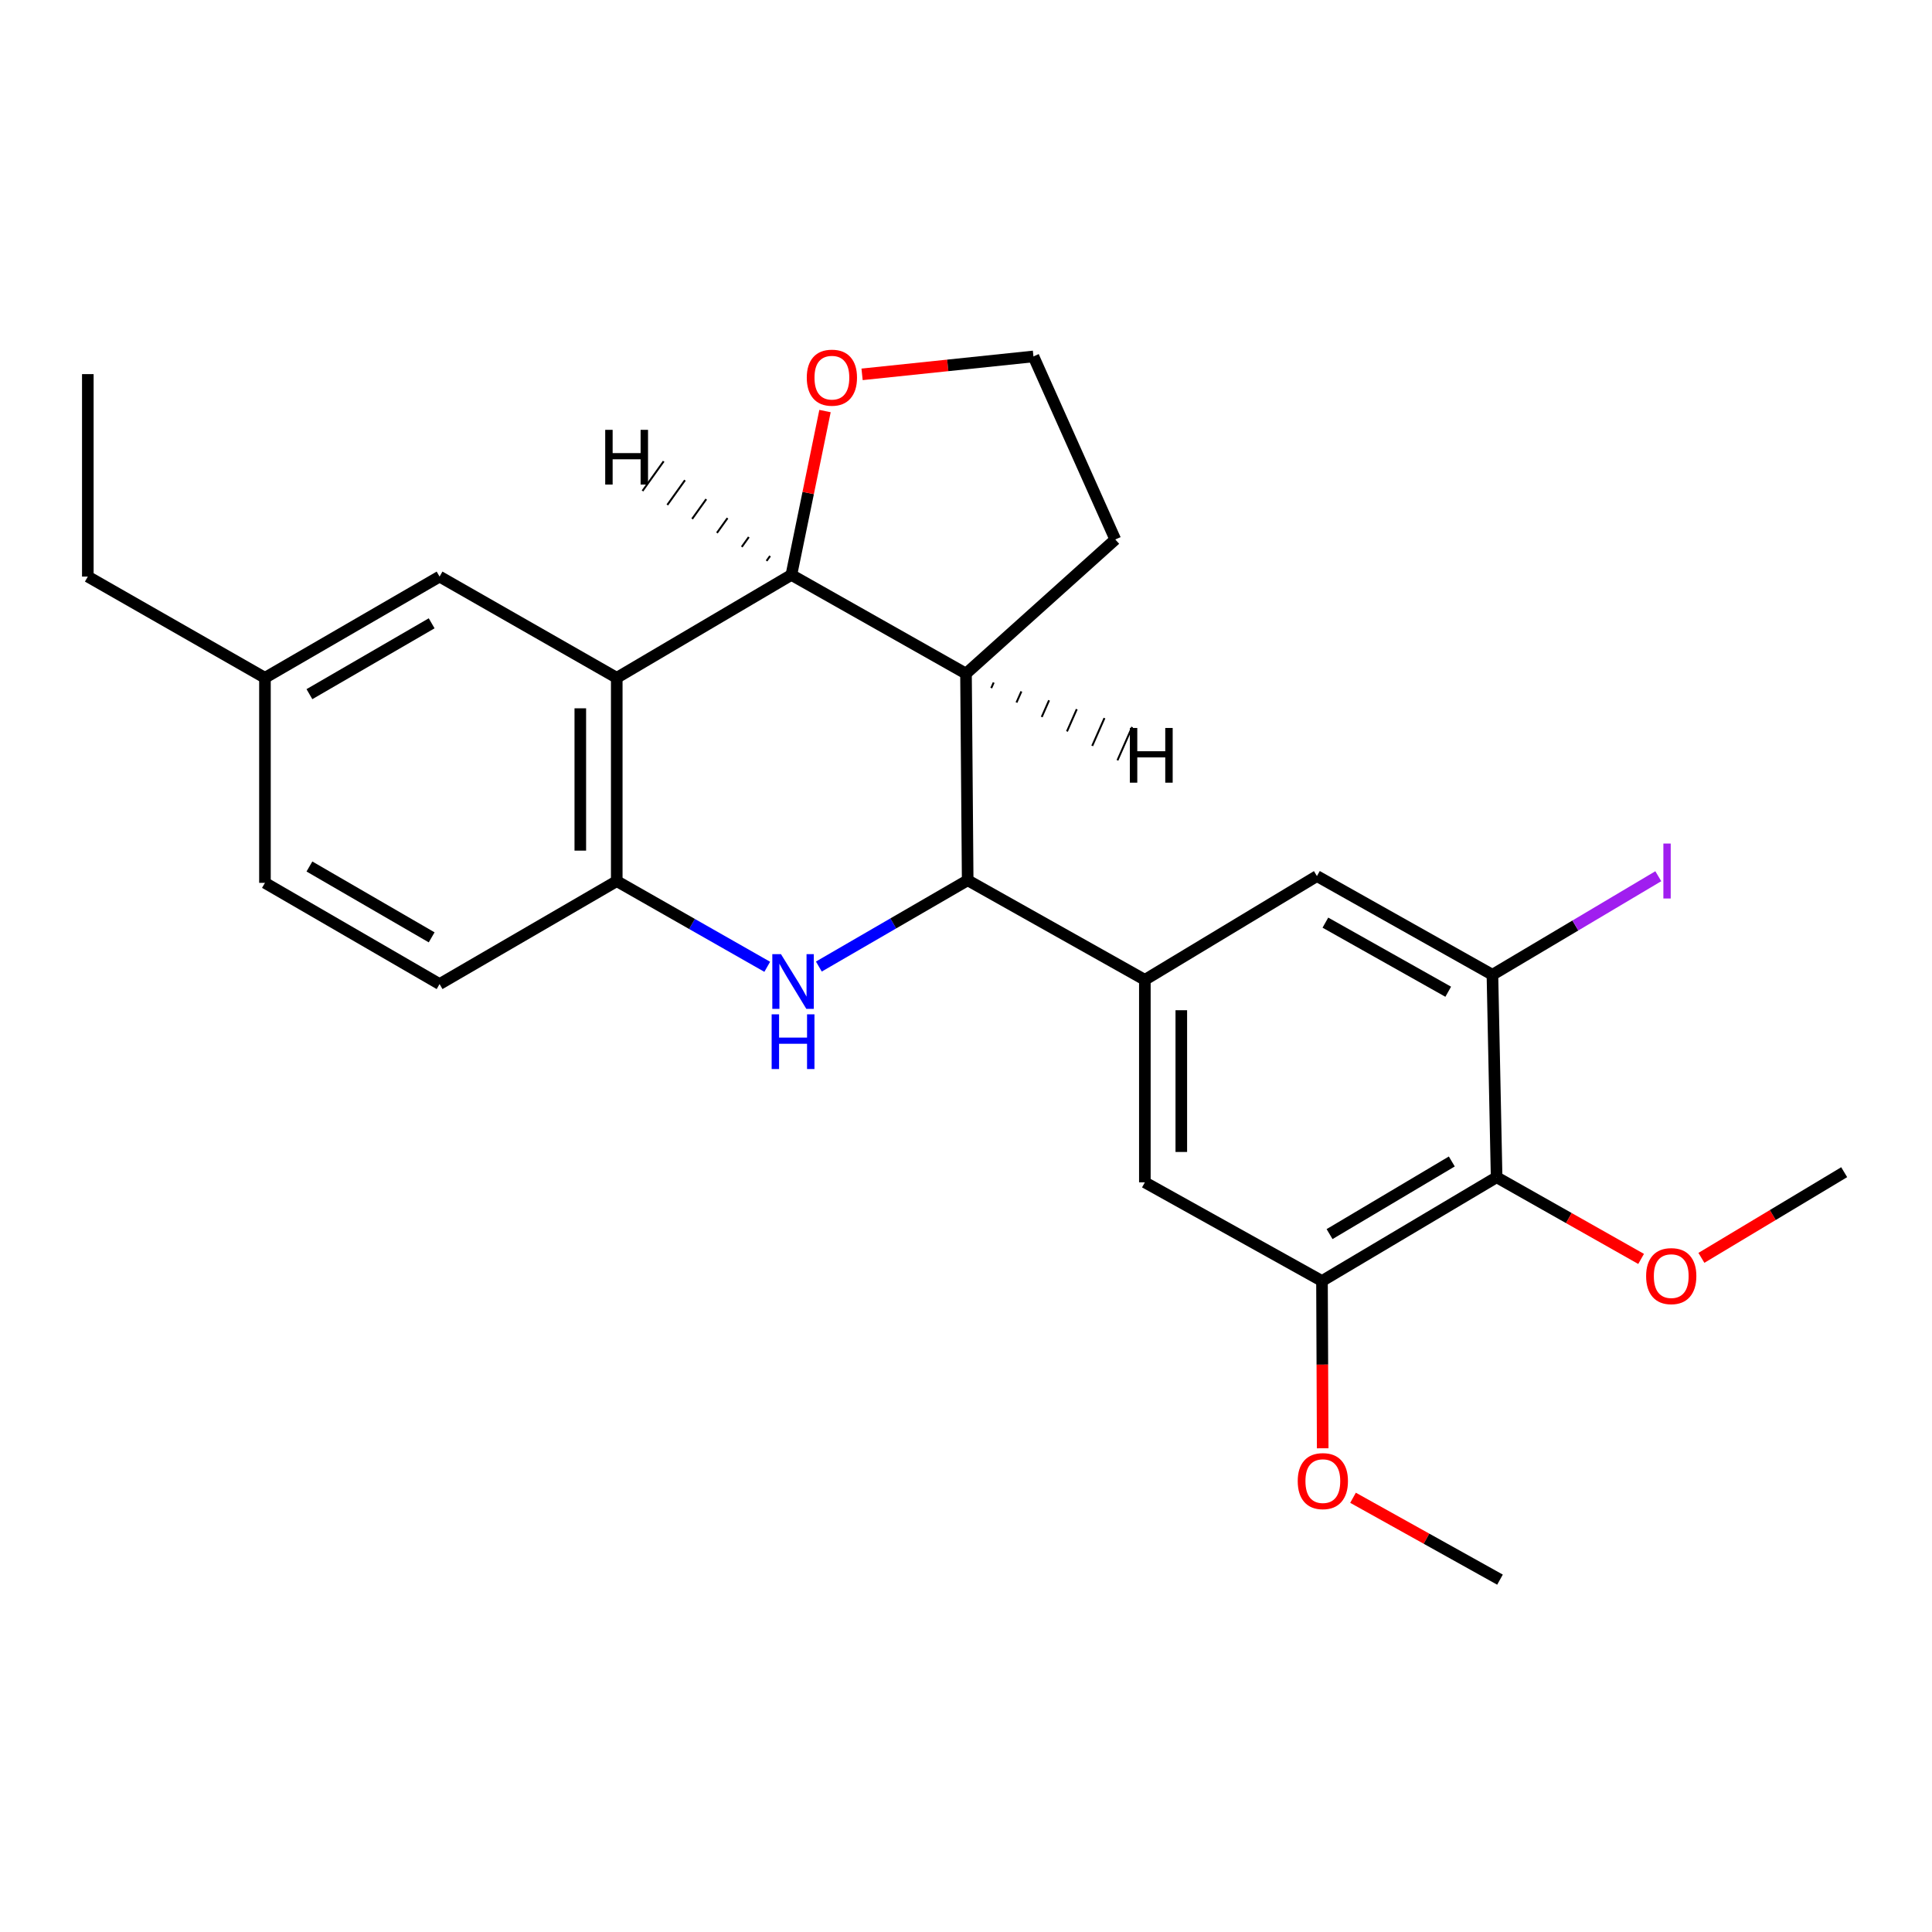 <?xml version='1.0' encoding='iso-8859-1'?>
<svg version='1.1' baseProfile='full'
              xmlns='http://www.w3.org/2000/svg'
                      xmlns:rdkit='http://www.rdkit.org/xml'
                      xmlns:xlink='http://www.w3.org/1999/xlink'
                  xml:space='preserve'
width='1000px' height='1000px' viewBox='0 0 1000 1000'>
<!-- END OF HEADER -->
<rect style='opacity:1.0;fill:#FFFFFF;stroke:none' width='1000' height='1000' x='0' y='0'> </rect>
<path class='bond-0' d='M 423.837,500.284 L 462.353,477.957' style='fill:none;fill-rule:evenodd;stroke:#0000FF;stroke-width:6px;stroke-linecap:butt;stroke-linejoin:miter;stroke-opacity:1' />
<path class='bond-0' d='M 462.353,477.957 L 500.87,455.631' style='fill:none;fill-rule:evenodd;stroke:#000000;stroke-width:6px;stroke-linecap:butt;stroke-linejoin:miter;stroke-opacity:1' />
<path class='bond-4' d='M 397.12,500.415 L 358.175,478.243' style='fill:none;fill-rule:evenodd;stroke:#0000FF;stroke-width:6px;stroke-linecap:butt;stroke-linejoin:miter;stroke-opacity:1' />
<path class='bond-4' d='M 358.175,478.243 L 319.23,456.071' style='fill:none;fill-rule:evenodd;stroke:#000000;stroke-width:6px;stroke-linecap:butt;stroke-linejoin:miter;stroke-opacity:1' />
<path class='bond-3' d='M 500.87,455.631 L 500,348.665' style='fill:none;fill-rule:evenodd;stroke:#000000;stroke-width:6px;stroke-linecap:butt;stroke-linejoin:miter;stroke-opacity:1' />
<path class='bond-5' d='M 500.87,455.631 L 592.576,507.164' style='fill:none;fill-rule:evenodd;stroke:#000000;stroke-width:6px;stroke-linecap:butt;stroke-linejoin:miter;stroke-opacity:1' />
<path class='bond-1' d='M 319.23,350.835 L 319.23,456.071' style='fill:none;fill-rule:evenodd;stroke:#000000;stroke-width:6px;stroke-linecap:butt;stroke-linejoin:miter;stroke-opacity:1' />
<path class='bond-1' d='M 300.365,366.62 L 300.365,440.286' style='fill:none;fill-rule:evenodd;stroke:#000000;stroke-width:6px;stroke-linecap:butt;stroke-linejoin:miter;stroke-opacity:1' />
<path class='bond-2' d='M 319.23,350.835 L 409.615,297.572' style='fill:none;fill-rule:evenodd;stroke:#000000;stroke-width:6px;stroke-linecap:butt;stroke-linejoin:miter;stroke-opacity:1' />
<path class='bond-12' d='M 319.23,350.835 L 227.524,298.442' style='fill:none;fill-rule:evenodd;stroke:#000000;stroke-width:6px;stroke-linecap:butt;stroke-linejoin:miter;stroke-opacity:1' />
<path class='bond-11' d='M 409.615,297.572 L 418.318,255.168' style='fill:none;fill-rule:evenodd;stroke:#000000;stroke-width:6px;stroke-linecap:butt;stroke-linejoin:miter;stroke-opacity:1' />
<path class='bond-11' d='M 418.318,255.168 L 427.022,212.764' style='fill:none;fill-rule:evenodd;stroke:#FF0000;stroke-width:6px;stroke-linecap:butt;stroke-linejoin:miter;stroke-opacity:1' />
<path class='bond-25' d='M 409.615,297.572 L 500,348.665' style='fill:none;fill-rule:evenodd;stroke:#000000;stroke-width:6px;stroke-linecap:butt;stroke-linejoin:miter;stroke-opacity:1' />
<path class='bond-29' d='M 398.599,287.77 L 396.771,290.328' style='fill:none;fill-rule:evenodd;stroke:#000000;stroke-width:1.0px;stroke-linecap:butt;stroke-linejoin:miter;stroke-opacity:1' />
<path class='bond-29' d='M 387.584,277.968 L 383.928,283.084' style='fill:none;fill-rule:evenodd;stroke:#000000;stroke-width:1.0px;stroke-linecap:butt;stroke-linejoin:miter;stroke-opacity:1' />
<path class='bond-29' d='M 376.568,268.165 L 371.085,275.84' style='fill:none;fill-rule:evenodd;stroke:#000000;stroke-width:1.0px;stroke-linecap:butt;stroke-linejoin:miter;stroke-opacity:1' />
<path class='bond-29' d='M 365.552,258.363 L 358.241,268.596' style='fill:none;fill-rule:evenodd;stroke:#000000;stroke-width:1.0px;stroke-linecap:butt;stroke-linejoin:miter;stroke-opacity:1' />
<path class='bond-29' d='M 354.537,248.56 L 345.398,261.352' style='fill:none;fill-rule:evenodd;stroke:#000000;stroke-width:1.0px;stroke-linecap:butt;stroke-linejoin:miter;stroke-opacity:1' />
<path class='bond-29' d='M 343.521,238.758 L 332.554,254.108' style='fill:none;fill-rule:evenodd;stroke:#000000;stroke-width:1.0px;stroke-linecap:butt;stroke-linejoin:miter;stroke-opacity:1' />
<path class='bond-18' d='M 500,348.665 L 577.274,279.231' style='fill:none;fill-rule:evenodd;stroke:#000000;stroke-width:6px;stroke-linecap:butt;stroke-linejoin:miter;stroke-opacity:1' />
<path class='bond-30' d='M 513.065,356.145 L 514.334,353.268' style='fill:none;fill-rule:evenodd;stroke:#000000;stroke-width:1.0px;stroke-linecap:butt;stroke-linejoin:miter;stroke-opacity:1' />
<path class='bond-30' d='M 526.13,363.624 L 528.667,357.871' style='fill:none;fill-rule:evenodd;stroke:#000000;stroke-width:1.0px;stroke-linecap:butt;stroke-linejoin:miter;stroke-opacity:1' />
<path class='bond-30' d='M 539.195,371.104 L 543.001,362.473' style='fill:none;fill-rule:evenodd;stroke:#000000;stroke-width:1.0px;stroke-linecap:butt;stroke-linejoin:miter;stroke-opacity:1' />
<path class='bond-30' d='M 552.26,378.584 L 557.335,367.076' style='fill:none;fill-rule:evenodd;stroke:#000000;stroke-width:1.0px;stroke-linecap:butt;stroke-linejoin:miter;stroke-opacity:1' />
<path class='bond-30' d='M 565.325,386.063 L 571.668,371.679' style='fill:none;fill-rule:evenodd;stroke:#000000;stroke-width:1.0px;stroke-linecap:butt;stroke-linejoin:miter;stroke-opacity:1' />
<path class='bond-30' d='M 578.39,393.543 L 586.002,376.281' style='fill:none;fill-rule:evenodd;stroke:#000000;stroke-width:1.0px;stroke-linecap:butt;stroke-linejoin:miter;stroke-opacity:1' />
<path class='bond-13' d='M 319.23,456.071 L 227.524,509.355' style='fill:none;fill-rule:evenodd;stroke:#000000;stroke-width:6px;stroke-linecap:butt;stroke-linejoin:miter;stroke-opacity:1' />
<path class='bond-9' d='M 592.576,507.164 L 681.64,453.451' style='fill:none;fill-rule:evenodd;stroke:#000000;stroke-width:6px;stroke-linecap:butt;stroke-linejoin:miter;stroke-opacity:1' />
<path class='bond-10' d='M 592.576,507.164 L 592.576,611.981' style='fill:none;fill-rule:evenodd;stroke:#000000;stroke-width:6px;stroke-linecap:butt;stroke-linejoin:miter;stroke-opacity:1' />
<path class='bond-10' d='M 611.441,522.887 L 611.441,596.258' style='fill:none;fill-rule:evenodd;stroke:#000000;stroke-width:6px;stroke-linecap:butt;stroke-linejoin:miter;stroke-opacity:1' />
<path class='bond-6' d='M 774.645,609.34 L 684.26,663.043' style='fill:none;fill-rule:evenodd;stroke:#000000;stroke-width:6px;stroke-linecap:butt;stroke-linejoin:miter;stroke-opacity:1' />
<path class='bond-6' d='M 751.451,601.177 L 688.182,638.769' style='fill:none;fill-rule:evenodd;stroke:#000000;stroke-width:6px;stroke-linecap:butt;stroke-linejoin:miter;stroke-opacity:1' />
<path class='bond-15' d='M 774.645,609.34 L 812.04,630.478' style='fill:none;fill-rule:evenodd;stroke:#000000;stroke-width:6px;stroke-linecap:butt;stroke-linejoin:miter;stroke-opacity:1' />
<path class='bond-15' d='M 812.04,630.478 L 849.435,651.617' style='fill:none;fill-rule:evenodd;stroke:#FF0000;stroke-width:6px;stroke-linecap:butt;stroke-linejoin:miter;stroke-opacity:1' />
<path class='bond-27' d='M 774.645,609.34 L 772.476,504.544' style='fill:none;fill-rule:evenodd;stroke:#000000;stroke-width:6px;stroke-linecap:butt;stroke-linejoin:miter;stroke-opacity:1' />
<path class='bond-7' d='M 772.476,504.544 L 681.64,453.451' style='fill:none;fill-rule:evenodd;stroke:#000000;stroke-width:6px;stroke-linecap:butt;stroke-linejoin:miter;stroke-opacity:1' />
<path class='bond-7' d='M 749.602,513.323 L 686.017,477.557' style='fill:none;fill-rule:evenodd;stroke:#000000;stroke-width:6px;stroke-linecap:butt;stroke-linejoin:miter;stroke-opacity:1' />
<path class='bond-14' d='M 772.476,504.544 L 815.404,479.038' style='fill:none;fill-rule:evenodd;stroke:#000000;stroke-width:6px;stroke-linecap:butt;stroke-linejoin:miter;stroke-opacity:1' />
<path class='bond-14' d='M 815.404,479.038 L 858.332,453.532' style='fill:none;fill-rule:evenodd;stroke:#A01EEF;stroke-width:6px;stroke-linecap:butt;stroke-linejoin:miter;stroke-opacity:1' />
<path class='bond-8' d='M 684.26,663.043 L 592.576,611.981' style='fill:none;fill-rule:evenodd;stroke:#000000;stroke-width:6px;stroke-linecap:butt;stroke-linejoin:miter;stroke-opacity:1' />
<path class='bond-17' d='M 684.26,663.043 L 684.444,706.337' style='fill:none;fill-rule:evenodd;stroke:#000000;stroke-width:6px;stroke-linecap:butt;stroke-linejoin:miter;stroke-opacity:1' />
<path class='bond-17' d='M 684.444,706.337 L 684.628,749.632' style='fill:none;fill-rule:evenodd;stroke:#FF0000;stroke-width:6px;stroke-linecap:butt;stroke-linejoin:miter;stroke-opacity:1' />
<path class='bond-28' d='M 446.209,193.763 L 490.56,189.124' style='fill:none;fill-rule:evenodd;stroke:#FF0000;stroke-width:6px;stroke-linecap:butt;stroke-linejoin:miter;stroke-opacity:1' />
<path class='bond-28' d='M 490.56,189.124 L 534.911,184.486' style='fill:none;fill-rule:evenodd;stroke:#000000;stroke-width:6px;stroke-linecap:butt;stroke-linejoin:miter;stroke-opacity:1' />
<path class='bond-26' d='M 227.524,298.442 L 137.139,350.835' style='fill:none;fill-rule:evenodd;stroke:#000000;stroke-width:6px;stroke-linecap:butt;stroke-linejoin:miter;stroke-opacity:1' />
<path class='bond-26' d='M 223.427,322.622 L 160.158,359.297' style='fill:none;fill-rule:evenodd;stroke:#000000;stroke-width:6px;stroke-linecap:butt;stroke-linejoin:miter;stroke-opacity:1' />
<path class='bond-19' d='M 227.524,509.355 L 137.139,456.962' style='fill:none;fill-rule:evenodd;stroke:#000000;stroke-width:6px;stroke-linecap:butt;stroke-linejoin:miter;stroke-opacity:1' />
<path class='bond-19' d='M 223.427,485.174 L 160.158,448.499' style='fill:none;fill-rule:evenodd;stroke:#000000;stroke-width:6px;stroke-linecap:butt;stroke-linejoin:miter;stroke-opacity:1' />
<path class='bond-22' d='M 880.64,651.066 L 917.593,628.893' style='fill:none;fill-rule:evenodd;stroke:#FF0000;stroke-width:6px;stroke-linecap:butt;stroke-linejoin:miter;stroke-opacity:1' />
<path class='bond-22' d='M 917.593,628.893 L 954.545,606.72' style='fill:none;fill-rule:evenodd;stroke:#000000;stroke-width:6px;stroke-linecap:butt;stroke-linejoin:miter;stroke-opacity:1' />
<path class='bond-16' d='M 137.139,350.835 L 137.139,456.962' style='fill:none;fill-rule:evenodd;stroke:#000000;stroke-width:6px;stroke-linecap:butt;stroke-linejoin:miter;stroke-opacity:1' />
<path class='bond-21' d='M 137.139,350.835 L 45.455,298.442' style='fill:none;fill-rule:evenodd;stroke:#000000;stroke-width:6px;stroke-linecap:butt;stroke-linejoin:miter;stroke-opacity:1' />
<path class='bond-23' d='M 700.324,775.243 L 738.36,796.432' style='fill:none;fill-rule:evenodd;stroke:#FF0000;stroke-width:6px;stroke-linecap:butt;stroke-linejoin:miter;stroke-opacity:1' />
<path class='bond-23' d='M 738.36,796.432 L 776.395,817.622' style='fill:none;fill-rule:evenodd;stroke:#000000;stroke-width:6px;stroke-linecap:butt;stroke-linejoin:miter;stroke-opacity:1' />
<path class='bond-20' d='M 577.274,279.231 L 534.911,184.486' style='fill:none;fill-rule:evenodd;stroke:#000000;stroke-width:6px;stroke-linecap:butt;stroke-linejoin:miter;stroke-opacity:1' />
<path class='bond-24' d='M 45.455,298.442 L 45.455,193.646' style='fill:none;fill-rule:evenodd;stroke:#000000;stroke-width:6px;stroke-linecap:butt;stroke-linejoin:miter;stroke-opacity:1' />
<path  class='atom-0' d='M 404.225 493.864
L 413.505 508.864
Q 414.425 510.344, 415.905 513.024
Q 417.385 515.704, 417.465 515.864
L 417.465 493.864
L 421.225 493.864
L 421.225 522.184
L 417.345 522.184
L 407.385 505.784
Q 406.225 503.864, 404.985 501.664
Q 403.785 499.464, 403.425 498.784
L 403.425 522.184
L 399.745 522.184
L 399.745 493.864
L 404.225 493.864
' fill='#0000FF'/>
<path  class='atom-0' d='M 399.405 525.016
L 403.245 525.016
L 403.245 537.056
L 417.725 537.056
L 417.725 525.016
L 421.565 525.016
L 421.565 553.336
L 417.725 553.336
L 417.725 540.256
L 403.245 540.256
L 403.245 553.336
L 399.405 553.336
L 399.405 525.016
' fill='#0000FF'/>
<path  class='atom-12' d='M 417.587 195.476
Q 417.587 188.676, 420.947 184.876
Q 424.307 181.076, 430.587 181.076
Q 436.867 181.076, 440.227 184.876
Q 443.587 188.676, 443.587 195.476
Q 443.587 202.356, 440.187 206.276
Q 436.787 210.156, 430.587 210.156
Q 424.347 210.156, 420.947 206.276
Q 417.587 202.396, 417.587 195.476
M 430.587 206.956
Q 434.907 206.956, 437.227 204.076
Q 439.587 201.156, 439.587 195.476
Q 439.587 189.916, 437.227 187.116
Q 434.907 184.276, 430.587 184.276
Q 426.267 184.276, 423.907 187.076
Q 421.587 189.876, 421.587 195.476
Q 421.587 201.196, 423.907 204.076
Q 426.267 206.956, 430.587 206.956
' fill='#FF0000'/>
<path  class='atom-15' d='M 860.961 436.621
L 864.761 436.621
L 864.761 465.061
L 860.961 465.061
L 860.961 436.621
' fill='#A01EEF'/>
<path  class='atom-16' d='M 852.03 660.513
Q 852.03 653.713, 855.39 649.913
Q 858.75 646.113, 865.03 646.113
Q 871.31 646.113, 874.67 649.913
Q 878.03 653.713, 878.03 660.513
Q 878.03 667.393, 874.63 671.313
Q 871.23 675.193, 865.03 675.193
Q 858.79 675.193, 855.39 671.313
Q 852.03 667.433, 852.03 660.513
M 865.03 671.993
Q 869.35 671.993, 871.67 669.113
Q 874.03 666.193, 874.03 660.513
Q 874.03 654.953, 871.67 652.153
Q 869.35 649.313, 865.03 649.313
Q 860.71 649.313, 858.35 652.113
Q 856.03 654.913, 856.03 660.513
Q 856.03 666.233, 858.35 669.113
Q 860.71 671.993, 865.03 671.993
' fill='#FF0000'/>
<path  class='atom-18' d='M 671.7 766.619
Q 671.7 759.819, 675.06 756.019
Q 678.42 752.219, 684.7 752.219
Q 690.98 752.219, 694.34 756.019
Q 697.7 759.819, 697.7 766.619
Q 697.7 773.499, 694.3 777.419
Q 690.9 781.299, 684.7 781.299
Q 678.46 781.299, 675.06 777.419
Q 671.7 773.539, 671.7 766.619
M 684.7 778.099
Q 689.02 778.099, 691.34 775.219
Q 693.7 772.299, 693.7 766.619
Q 693.7 761.059, 691.34 758.259
Q 689.02 755.419, 684.7 755.419
Q 680.38 755.419, 678.02 758.219
Q 675.7 761.019, 675.7 766.619
Q 675.7 772.339, 678.02 775.219
Q 680.38 778.099, 684.7 778.099
' fill='#FF0000'/>
<path  class='atom-26' d='M 313.258 222.485
L 317.098 222.485
L 317.098 234.525
L 331.578 234.525
L 331.578 222.485
L 335.418 222.485
L 335.418 250.805
L 331.578 250.805
L 331.578 237.725
L 317.098 237.725
L 317.098 250.805
L 313.258 250.805
L 313.258 222.485
' fill='#000000'/>
<path  class='atom-27' d='M 584.816 376.794
L 588.656 376.794
L 588.656 388.834
L 603.136 388.834
L 603.136 376.794
L 606.976 376.794
L 606.976 405.114
L 603.136 405.114
L 603.136 392.034
L 588.656 392.034
L 588.656 405.114
L 584.816 405.114
L 584.816 376.794
' fill='#000000'/>
</svg>
